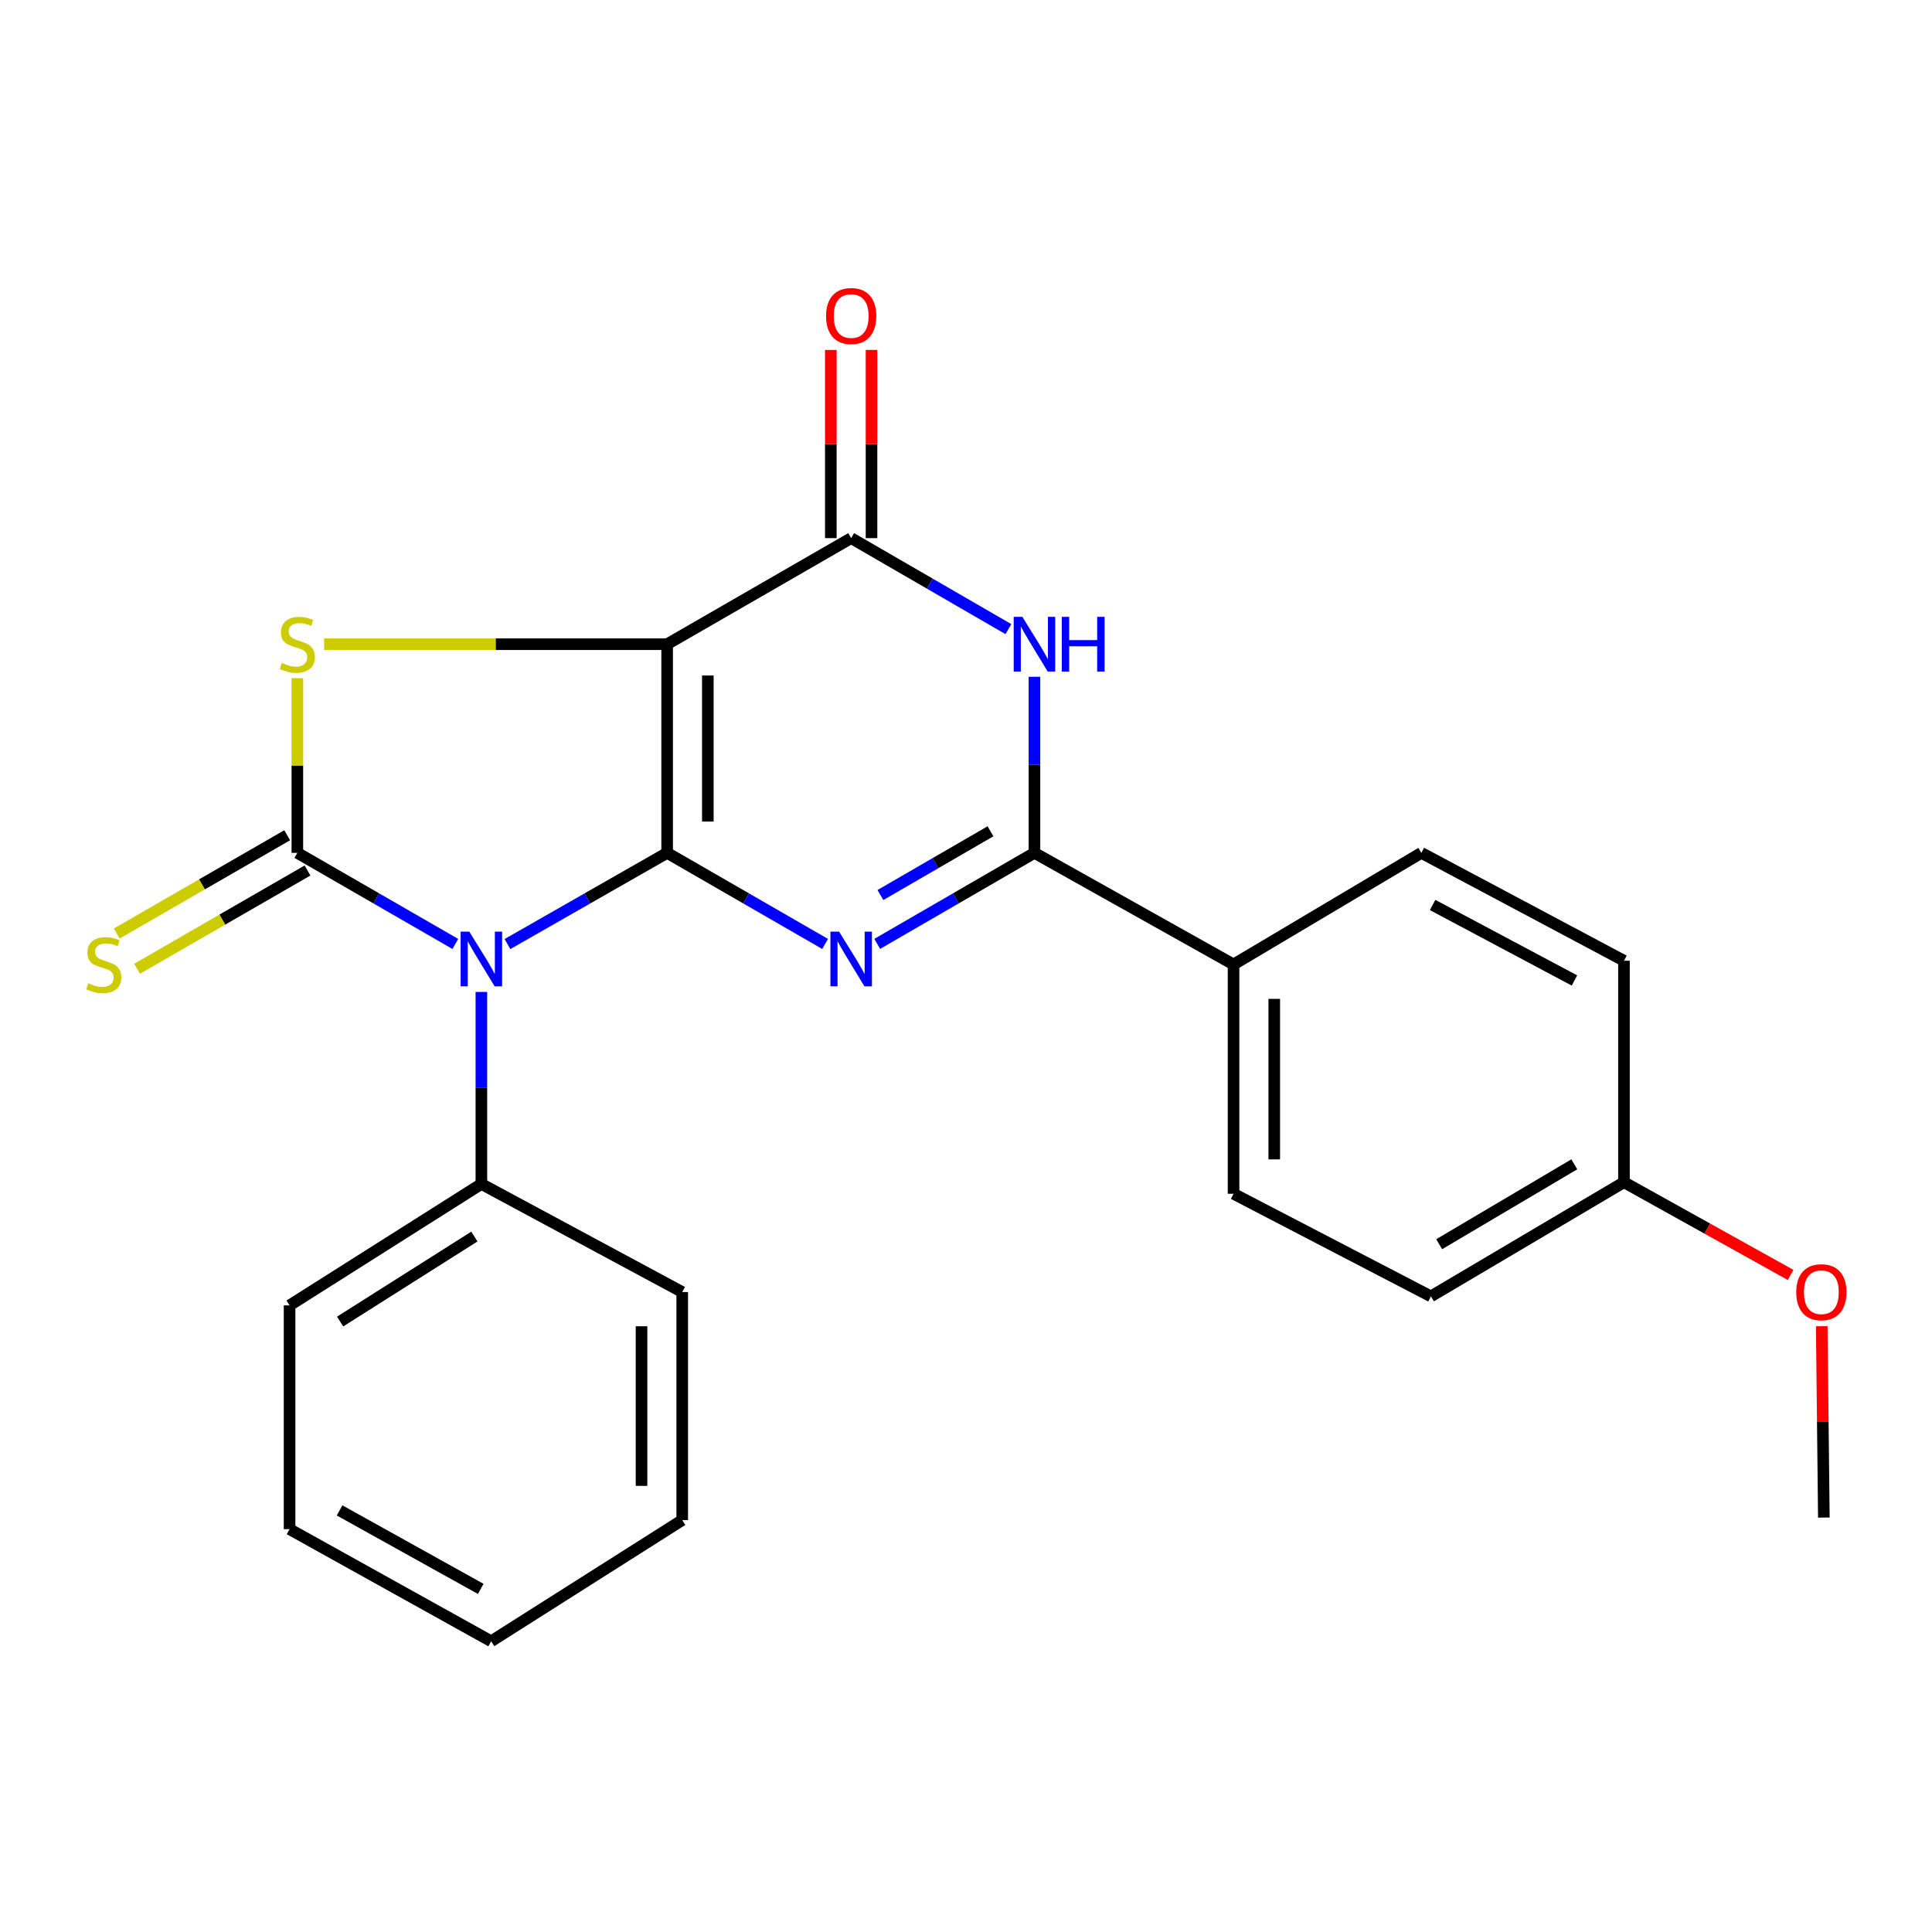 <?xml version='1.0' encoding='iso-8859-1'?>
<svg version='1.1' baseProfile='full'
              xmlns='http://www.w3.org/2000/svg'
                      xmlns:rdkit='http://www.rdkit.org/xml'
                      xmlns:xlink='http://www.w3.org/1999/xlink'
                  xml:space='preserve'
width='1000px' height='1000px' viewBox='0 0 1000 1000'>
<!-- END OF HEADER -->
<rect style='opacity:1.0;fill:#FFFFFF;stroke:none' width='1000' height='1000' x='0' y='0'> </rect>
<path class='bond-0' d='M 345.312,441.445 L 345.312,333.438' style='fill:none;fill-rule:evenodd;stroke:#000000;stroke-width:6px;stroke-linecap:butt;stroke-linejoin:miter;stroke-opacity:1' />
<path class='bond-0' d='M 366.376,425.244 L 366.376,349.639' style='fill:none;fill-rule:evenodd;stroke:#000000;stroke-width:6px;stroke-linecap:butt;stroke-linejoin:miter;stroke-opacity:1' />
<path class='bond-1' d='M 345.312,441.445 L 303.99,465.045' style='fill:none;fill-rule:evenodd;stroke:#000000;stroke-width:6px;stroke-linecap:butt;stroke-linejoin:miter;stroke-opacity:1' />
<path class='bond-1' d='M 303.99,465.045 L 262.668,488.646' style='fill:none;fill-rule:evenodd;stroke:#0000FF;stroke-width:6px;stroke-linecap:butt;stroke-linejoin:miter;stroke-opacity:1' />
<path class='bond-2' d='M 345.312,441.445 L 386.194,465.014' style='fill:none;fill-rule:evenodd;stroke:#000000;stroke-width:6px;stroke-linecap:butt;stroke-linejoin:miter;stroke-opacity:1' />
<path class='bond-2' d='M 386.194,465.014 L 427.076,488.584' style='fill:none;fill-rule:evenodd;stroke:#0000FF;stroke-width:6px;stroke-linecap:butt;stroke-linejoin:miter;stroke-opacity:1' />
<path class='bond-4' d='M 345.312,333.438 L 256.542,333.438' style='fill:none;fill-rule:evenodd;stroke:#000000;stroke-width:6px;stroke-linecap:butt;stroke-linejoin:miter;stroke-opacity:1' />
<path class='bond-4' d='M 256.542,333.438 L 167.772,333.438' style='fill:none;fill-rule:evenodd;stroke:#CCCC00;stroke-width:6px;stroke-linecap:butt;stroke-linejoin:miter;stroke-opacity:1' />
<path class='bond-6' d='M 345.312,333.438 L 440.565,278.533' style='fill:none;fill-rule:evenodd;stroke:#000000;stroke-width:6px;stroke-linecap:butt;stroke-linejoin:miter;stroke-opacity:1' />
<path class='bond-3' d='M 235.671,488.584 L 194.789,465.014' style='fill:none;fill-rule:evenodd;stroke:#0000FF;stroke-width:6px;stroke-linecap:butt;stroke-linejoin:miter;stroke-opacity:1' />
<path class='bond-3' d='M 194.789,465.014 L 153.907,441.445' style='fill:none;fill-rule:evenodd;stroke:#000000;stroke-width:6px;stroke-linecap:butt;stroke-linejoin:miter;stroke-opacity:1' />
<path class='bond-10' d='M 249.159,513.432 L 249.159,563.124' style='fill:none;fill-rule:evenodd;stroke:#0000FF;stroke-width:6px;stroke-linecap:butt;stroke-linejoin:miter;stroke-opacity:1' />
<path class='bond-10' d='M 249.159,563.124 L 249.159,612.816' style='fill:none;fill-rule:evenodd;stroke:#000000;stroke-width:6px;stroke-linecap:butt;stroke-linejoin:miter;stroke-opacity:1' />
<path class='bond-5' d='M 454.045,488.557 L 494.738,465.001' style='fill:none;fill-rule:evenodd;stroke:#0000FF;stroke-width:6px;stroke-linecap:butt;stroke-linejoin:miter;stroke-opacity:1' />
<path class='bond-5' d='M 494.738,465.001 L 535.43,441.445' style='fill:none;fill-rule:evenodd;stroke:#000000;stroke-width:6px;stroke-linecap:butt;stroke-linejoin:miter;stroke-opacity:1' />
<path class='bond-5' d='M 455.7,463.261 L 484.185,446.772' style='fill:none;fill-rule:evenodd;stroke:#0000FF;stroke-width:6px;stroke-linecap:butt;stroke-linejoin:miter;stroke-opacity:1' />
<path class='bond-5' d='M 484.185,446.772 L 512.67,430.282' style='fill:none;fill-rule:evenodd;stroke:#000000;stroke-width:6px;stroke-linecap:butt;stroke-linejoin:miter;stroke-opacity:1' />
<path class='bond-8' d='M 148.647,432.321 L 104.532,457.755' style='fill:none;fill-rule:evenodd;stroke:#000000;stroke-width:6px;stroke-linecap:butt;stroke-linejoin:miter;stroke-opacity:1' />
<path class='bond-8' d='M 104.532,457.755 L 60.417,483.19' style='fill:none;fill-rule:evenodd;stroke:#CCCC00;stroke-width:6px;stroke-linecap:butt;stroke-linejoin:miter;stroke-opacity:1' />
<path class='bond-8' d='M 159.168,450.568 L 115.052,476.003' style='fill:none;fill-rule:evenodd;stroke:#000000;stroke-width:6px;stroke-linecap:butt;stroke-linejoin:miter;stroke-opacity:1' />
<path class='bond-8' d='M 115.052,476.003 L 70.937,501.438' style='fill:none;fill-rule:evenodd;stroke:#CCCC00;stroke-width:6px;stroke-linecap:butt;stroke-linejoin:miter;stroke-opacity:1' />
<path class='bond-24' d='M 153.907,441.445 L 153.907,396.231' style='fill:none;fill-rule:evenodd;stroke:#000000;stroke-width:6px;stroke-linecap:butt;stroke-linejoin:miter;stroke-opacity:1' />
<path class='bond-24' d='M 153.907,396.231 L 153.907,351.018' style='fill:none;fill-rule:evenodd;stroke:#CCCC00;stroke-width:6px;stroke-linecap:butt;stroke-linejoin:miter;stroke-opacity:1' />
<path class='bond-7' d='M 535.43,441.445 L 535.43,395.871' style='fill:none;fill-rule:evenodd;stroke:#000000;stroke-width:6px;stroke-linecap:butt;stroke-linejoin:miter;stroke-opacity:1' />
<path class='bond-7' d='M 535.43,395.871 L 535.43,350.298' style='fill:none;fill-rule:evenodd;stroke:#0000FF;stroke-width:6px;stroke-linecap:butt;stroke-linejoin:miter;stroke-opacity:1' />
<path class='bond-9' d='M 535.43,441.445 L 638.488,499.216' style='fill:none;fill-rule:evenodd;stroke:#000000;stroke-width:6px;stroke-linecap:butt;stroke-linejoin:miter;stroke-opacity:1' />
<path class='bond-11' d='M 451.096,278.533 L 451.096,229.831' style='fill:none;fill-rule:evenodd;stroke:#000000;stroke-width:6px;stroke-linecap:butt;stroke-linejoin:miter;stroke-opacity:1' />
<path class='bond-11' d='M 451.096,229.831 L 451.096,181.129' style='fill:none;fill-rule:evenodd;stroke:#FF0000;stroke-width:6px;stroke-linecap:butt;stroke-linejoin:miter;stroke-opacity:1' />
<path class='bond-11' d='M 430.033,278.533 L 430.033,229.831' style='fill:none;fill-rule:evenodd;stroke:#000000;stroke-width:6px;stroke-linecap:butt;stroke-linejoin:miter;stroke-opacity:1' />
<path class='bond-11' d='M 430.033,229.831 L 430.033,181.129' style='fill:none;fill-rule:evenodd;stroke:#FF0000;stroke-width:6px;stroke-linecap:butt;stroke-linejoin:miter;stroke-opacity:1' />
<path class='bond-25' d='M 440.565,278.533 L 481.257,302.084' style='fill:none;fill-rule:evenodd;stroke:#000000;stroke-width:6px;stroke-linecap:butt;stroke-linejoin:miter;stroke-opacity:1' />
<path class='bond-25' d='M 481.257,302.084 L 521.95,325.636' style='fill:none;fill-rule:evenodd;stroke:#0000FF;stroke-width:6px;stroke-linecap:butt;stroke-linejoin:miter;stroke-opacity:1' />
<path class='bond-12' d='M 638.488,499.216 L 638.488,617.895' style='fill:none;fill-rule:evenodd;stroke:#000000;stroke-width:6px;stroke-linecap:butt;stroke-linejoin:miter;stroke-opacity:1' />
<path class='bond-12' d='M 659.551,517.018 L 659.551,600.093' style='fill:none;fill-rule:evenodd;stroke:#000000;stroke-width:6px;stroke-linecap:butt;stroke-linejoin:miter;stroke-opacity:1' />
<path class='bond-13' d='M 638.488,499.216 L 735.682,441.445' style='fill:none;fill-rule:evenodd;stroke:#000000;stroke-width:6px;stroke-linecap:butt;stroke-linejoin:miter;stroke-opacity:1' />
<path class='bond-18' d='M 249.159,612.816 L 149.882,675.666' style='fill:none;fill-rule:evenodd;stroke:#000000;stroke-width:6px;stroke-linecap:butt;stroke-linejoin:miter;stroke-opacity:1' />
<path class='bond-18' d='M 245.534,640.04 L 176.04,684.035' style='fill:none;fill-rule:evenodd;stroke:#000000;stroke-width:6px;stroke-linecap:butt;stroke-linejoin:miter;stroke-opacity:1' />
<path class='bond-19' d='M 249.159,612.816 L 353.118,668.762' style='fill:none;fill-rule:evenodd;stroke:#000000;stroke-width:6px;stroke-linecap:butt;stroke-linejoin:miter;stroke-opacity:1' />
<path class='bond-16' d='M 638.488,617.895 L 740.644,670.997' style='fill:none;fill-rule:evenodd;stroke:#000000;stroke-width:6px;stroke-linecap:butt;stroke-linejoin:miter;stroke-opacity:1' />
<path class='bond-15' d='M 735.682,441.445 L 840.565,497.274' style='fill:none;fill-rule:evenodd;stroke:#000000;stroke-width:6px;stroke-linecap:butt;stroke-linejoin:miter;stroke-opacity:1' />
<path class='bond-15' d='M 741.517,468.412 L 814.935,507.492' style='fill:none;fill-rule:evenodd;stroke:#000000;stroke-width:6px;stroke-linecap:butt;stroke-linejoin:miter;stroke-opacity:1' />
<path class='bond-14' d='M 840.565,611.915 L 840.565,497.274' style='fill:none;fill-rule:evenodd;stroke:#000000;stroke-width:6px;stroke-linecap:butt;stroke-linejoin:miter;stroke-opacity:1' />
<path class='bond-17' d='M 840.565,611.915 L 883.687,635.909' style='fill:none;fill-rule:evenodd;stroke:#000000;stroke-width:6px;stroke-linecap:butt;stroke-linejoin:miter;stroke-opacity:1' />
<path class='bond-17' d='M 883.687,635.909 L 926.81,659.903' style='fill:none;fill-rule:evenodd;stroke:#FF0000;stroke-width:6px;stroke-linecap:butt;stroke-linejoin:miter;stroke-opacity:1' />
<path class='bond-26' d='M 840.565,611.915 L 740.644,670.997' style='fill:none;fill-rule:evenodd;stroke:#000000;stroke-width:6px;stroke-linecap:butt;stroke-linejoin:miter;stroke-opacity:1' />
<path class='bond-26' d='M 814.856,602.647 L 744.911,644.004' style='fill:none;fill-rule:evenodd;stroke:#000000;stroke-width:6px;stroke-linecap:butt;stroke-linejoin:miter;stroke-opacity:1' />
<path class='bond-20' d='M 942.927,686.441 L 943.474,735.964' style='fill:none;fill-rule:evenodd;stroke:#FF0000;stroke-width:6px;stroke-linecap:butt;stroke-linejoin:miter;stroke-opacity:1' />
<path class='bond-20' d='M 943.474,735.964 L 944.02,785.487' style='fill:none;fill-rule:evenodd;stroke:#000000;stroke-width:6px;stroke-linecap:butt;stroke-linejoin:miter;stroke-opacity:1' />
<path class='bond-21' d='M 149.882,675.666 L 149.882,791.49' style='fill:none;fill-rule:evenodd;stroke:#000000;stroke-width:6px;stroke-linecap:butt;stroke-linejoin:miter;stroke-opacity:1' />
<path class='bond-22' d='M 353.118,668.762 L 353.118,786.798' style='fill:none;fill-rule:evenodd;stroke:#000000;stroke-width:6px;stroke-linecap:butt;stroke-linejoin:miter;stroke-opacity:1' />
<path class='bond-22' d='M 332.054,686.468 L 332.054,769.092' style='fill:none;fill-rule:evenodd;stroke:#000000;stroke-width:6px;stroke-linecap:butt;stroke-linejoin:miter;stroke-opacity:1' />
<path class='bond-27' d='M 149.882,791.49 L 254.238,849.519' style='fill:none;fill-rule:evenodd;stroke:#000000;stroke-width:6px;stroke-linecap:butt;stroke-linejoin:miter;stroke-opacity:1' />
<path class='bond-27' d='M 175.772,781.786 L 248.821,822.406' style='fill:none;fill-rule:evenodd;stroke:#000000;stroke-width:6px;stroke-linecap:butt;stroke-linejoin:miter;stroke-opacity:1' />
<path class='bond-23' d='M 353.118,786.798 L 254.238,849.519' style='fill:none;fill-rule:evenodd;stroke:#000000;stroke-width:6px;stroke-linecap:butt;stroke-linejoin:miter;stroke-opacity:1' />
<path  class='atom-2' d='M 242.899 482.201
L 252.179 497.201
Q 253.099 498.681, 254.579 501.361
Q 256.059 504.041, 256.139 504.201
L 256.139 482.201
L 259.899 482.201
L 259.899 510.521
L 256.019 510.521
L 246.059 494.121
Q 244.899 492.201, 243.659 490.001
Q 242.459 487.801, 242.099 487.121
L 242.099 510.521
L 238.419 510.521
L 238.419 482.201
L 242.899 482.201
' fill='#0000FF'/>
<path  class='atom-3' d='M 434.305 482.201
L 443.585 497.201
Q 444.505 498.681, 445.985 501.361
Q 447.465 504.041, 447.545 504.201
L 447.545 482.201
L 451.305 482.201
L 451.305 510.521
L 447.425 510.521
L 437.465 494.121
Q 436.305 492.201, 435.065 490.001
Q 433.865 487.801, 433.505 487.121
L 433.505 510.521
L 429.825 510.521
L 429.825 482.201
L 434.305 482.201
' fill='#0000FF'/>
<path  class='atom-5' d='M 145.907 343.158
Q 146.227 343.278, 147.547 343.838
Q 148.867 344.398, 150.307 344.758
Q 151.787 345.078, 153.227 345.078
Q 155.907 345.078, 157.467 343.798
Q 159.027 342.478, 159.027 340.198
Q 159.027 338.638, 158.227 337.678
Q 157.467 336.718, 156.267 336.198
Q 155.067 335.678, 153.067 335.078
Q 150.547 334.318, 149.027 333.598
Q 147.547 332.878, 146.467 331.358
Q 145.427 329.838, 145.427 327.278
Q 145.427 323.718, 147.827 321.518
Q 150.267 319.318, 155.067 319.318
Q 158.347 319.318, 162.067 320.878
L 161.147 323.958
Q 157.747 322.558, 155.187 322.558
Q 152.427 322.558, 150.907 323.718
Q 149.387 324.838, 149.427 326.798
Q 149.427 328.318, 150.187 329.238
Q 150.987 330.158, 152.107 330.678
Q 153.267 331.198, 155.187 331.798
Q 157.747 332.598, 159.267 333.398
Q 160.787 334.198, 161.867 335.838
Q 162.987 337.438, 162.987 340.198
Q 162.987 344.118, 160.347 346.238
Q 157.747 348.318, 153.387 348.318
Q 150.867 348.318, 148.947 347.758
Q 147.067 347.238, 144.827 346.318
L 145.907 343.158
' fill='#CCCC00'/>
<path  class='atom-8' d='M 529.17 319.278
L 538.45 334.278
Q 539.37 335.758, 540.85 338.438
Q 542.33 341.118, 542.41 341.278
L 542.41 319.278
L 546.17 319.278
L 546.17 347.598
L 542.29 347.598
L 532.33 331.198
Q 531.17 329.278, 529.93 327.078
Q 528.73 324.878, 528.37 324.198
L 528.37 347.598
L 524.69 347.598
L 524.69 319.278
L 529.17 319.278
' fill='#0000FF'/>
<path  class='atom-8' d='M 549.57 319.278
L 553.41 319.278
L 553.41 331.318
L 567.89 331.318
L 567.89 319.278
L 571.73 319.278
L 571.73 347.598
L 567.89 347.598
L 567.89 334.518
L 553.41 334.518
L 553.41 347.598
L 549.57 347.598
L 549.57 319.278
' fill='#0000FF'/>
<path  class='atom-9' d='M 45.705 508.936
Q 46.025 509.056, 47.345 509.616
Q 48.665 510.176, 50.105 510.536
Q 51.585 510.856, 53.025 510.856
Q 55.705 510.856, 57.265 509.576
Q 58.825 508.256, 58.825 505.976
Q 58.825 504.416, 58.025 503.456
Q 57.265 502.496, 56.065 501.976
Q 54.865 501.456, 52.865 500.856
Q 50.345 500.096, 48.825 499.376
Q 47.345 498.656, 46.265 497.136
Q 45.225 495.616, 45.225 493.056
Q 45.225 489.496, 47.625 487.296
Q 50.065 485.096, 54.865 485.096
Q 58.145 485.096, 61.865 486.656
L 60.945 489.736
Q 57.545 488.336, 54.985 488.336
Q 52.225 488.336, 50.705 489.496
Q 49.185 490.616, 49.225 492.576
Q 49.225 494.096, 49.985 495.016
Q 50.785 495.936, 51.905 496.456
Q 53.065 496.976, 54.985 497.576
Q 57.545 498.376, 59.065 499.176
Q 60.585 499.976, 61.665 501.616
Q 62.785 503.216, 62.785 505.976
Q 62.785 509.896, 60.145 512.016
Q 57.545 514.096, 53.185 514.096
Q 50.665 514.096, 48.745 513.536
Q 46.865 513.016, 44.625 512.096
L 45.705 508.936
' fill='#CCCC00'/>
<path  class='atom-12' d='M 427.565 163.573
Q 427.565 156.773, 430.925 152.973
Q 434.285 149.173, 440.565 149.173
Q 446.845 149.173, 450.205 152.973
Q 453.565 156.773, 453.565 163.573
Q 453.565 170.453, 450.165 174.373
Q 446.765 178.253, 440.565 178.253
Q 434.325 178.253, 430.925 174.373
Q 427.565 170.493, 427.565 163.573
M 440.565 175.053
Q 444.885 175.053, 447.205 172.173
Q 449.565 169.253, 449.565 163.573
Q 449.565 158.013, 447.205 155.213
Q 444.885 152.373, 440.565 152.373
Q 436.245 152.373, 433.885 155.173
Q 431.565 157.973, 431.565 163.573
Q 431.565 169.293, 433.885 172.173
Q 436.245 175.053, 440.565 175.053
' fill='#FF0000'/>
<path  class='atom-18' d='M 929.733 668.842
Q 929.733 662.042, 933.093 658.242
Q 936.453 654.442, 942.733 654.442
Q 949.013 654.442, 952.373 658.242
Q 955.733 662.042, 955.733 668.842
Q 955.733 675.722, 952.333 679.642
Q 948.933 683.522, 942.733 683.522
Q 936.493 683.522, 933.093 679.642
Q 929.733 675.762, 929.733 668.842
M 942.733 680.322
Q 947.053 680.322, 949.373 677.442
Q 951.733 674.522, 951.733 668.842
Q 951.733 663.282, 949.373 660.482
Q 947.053 657.642, 942.733 657.642
Q 938.413 657.642, 936.053 660.442
Q 933.733 663.242, 933.733 668.842
Q 933.733 674.562, 936.053 677.442
Q 938.413 680.322, 942.733 680.322
' fill='#FF0000'/>
</svg>
